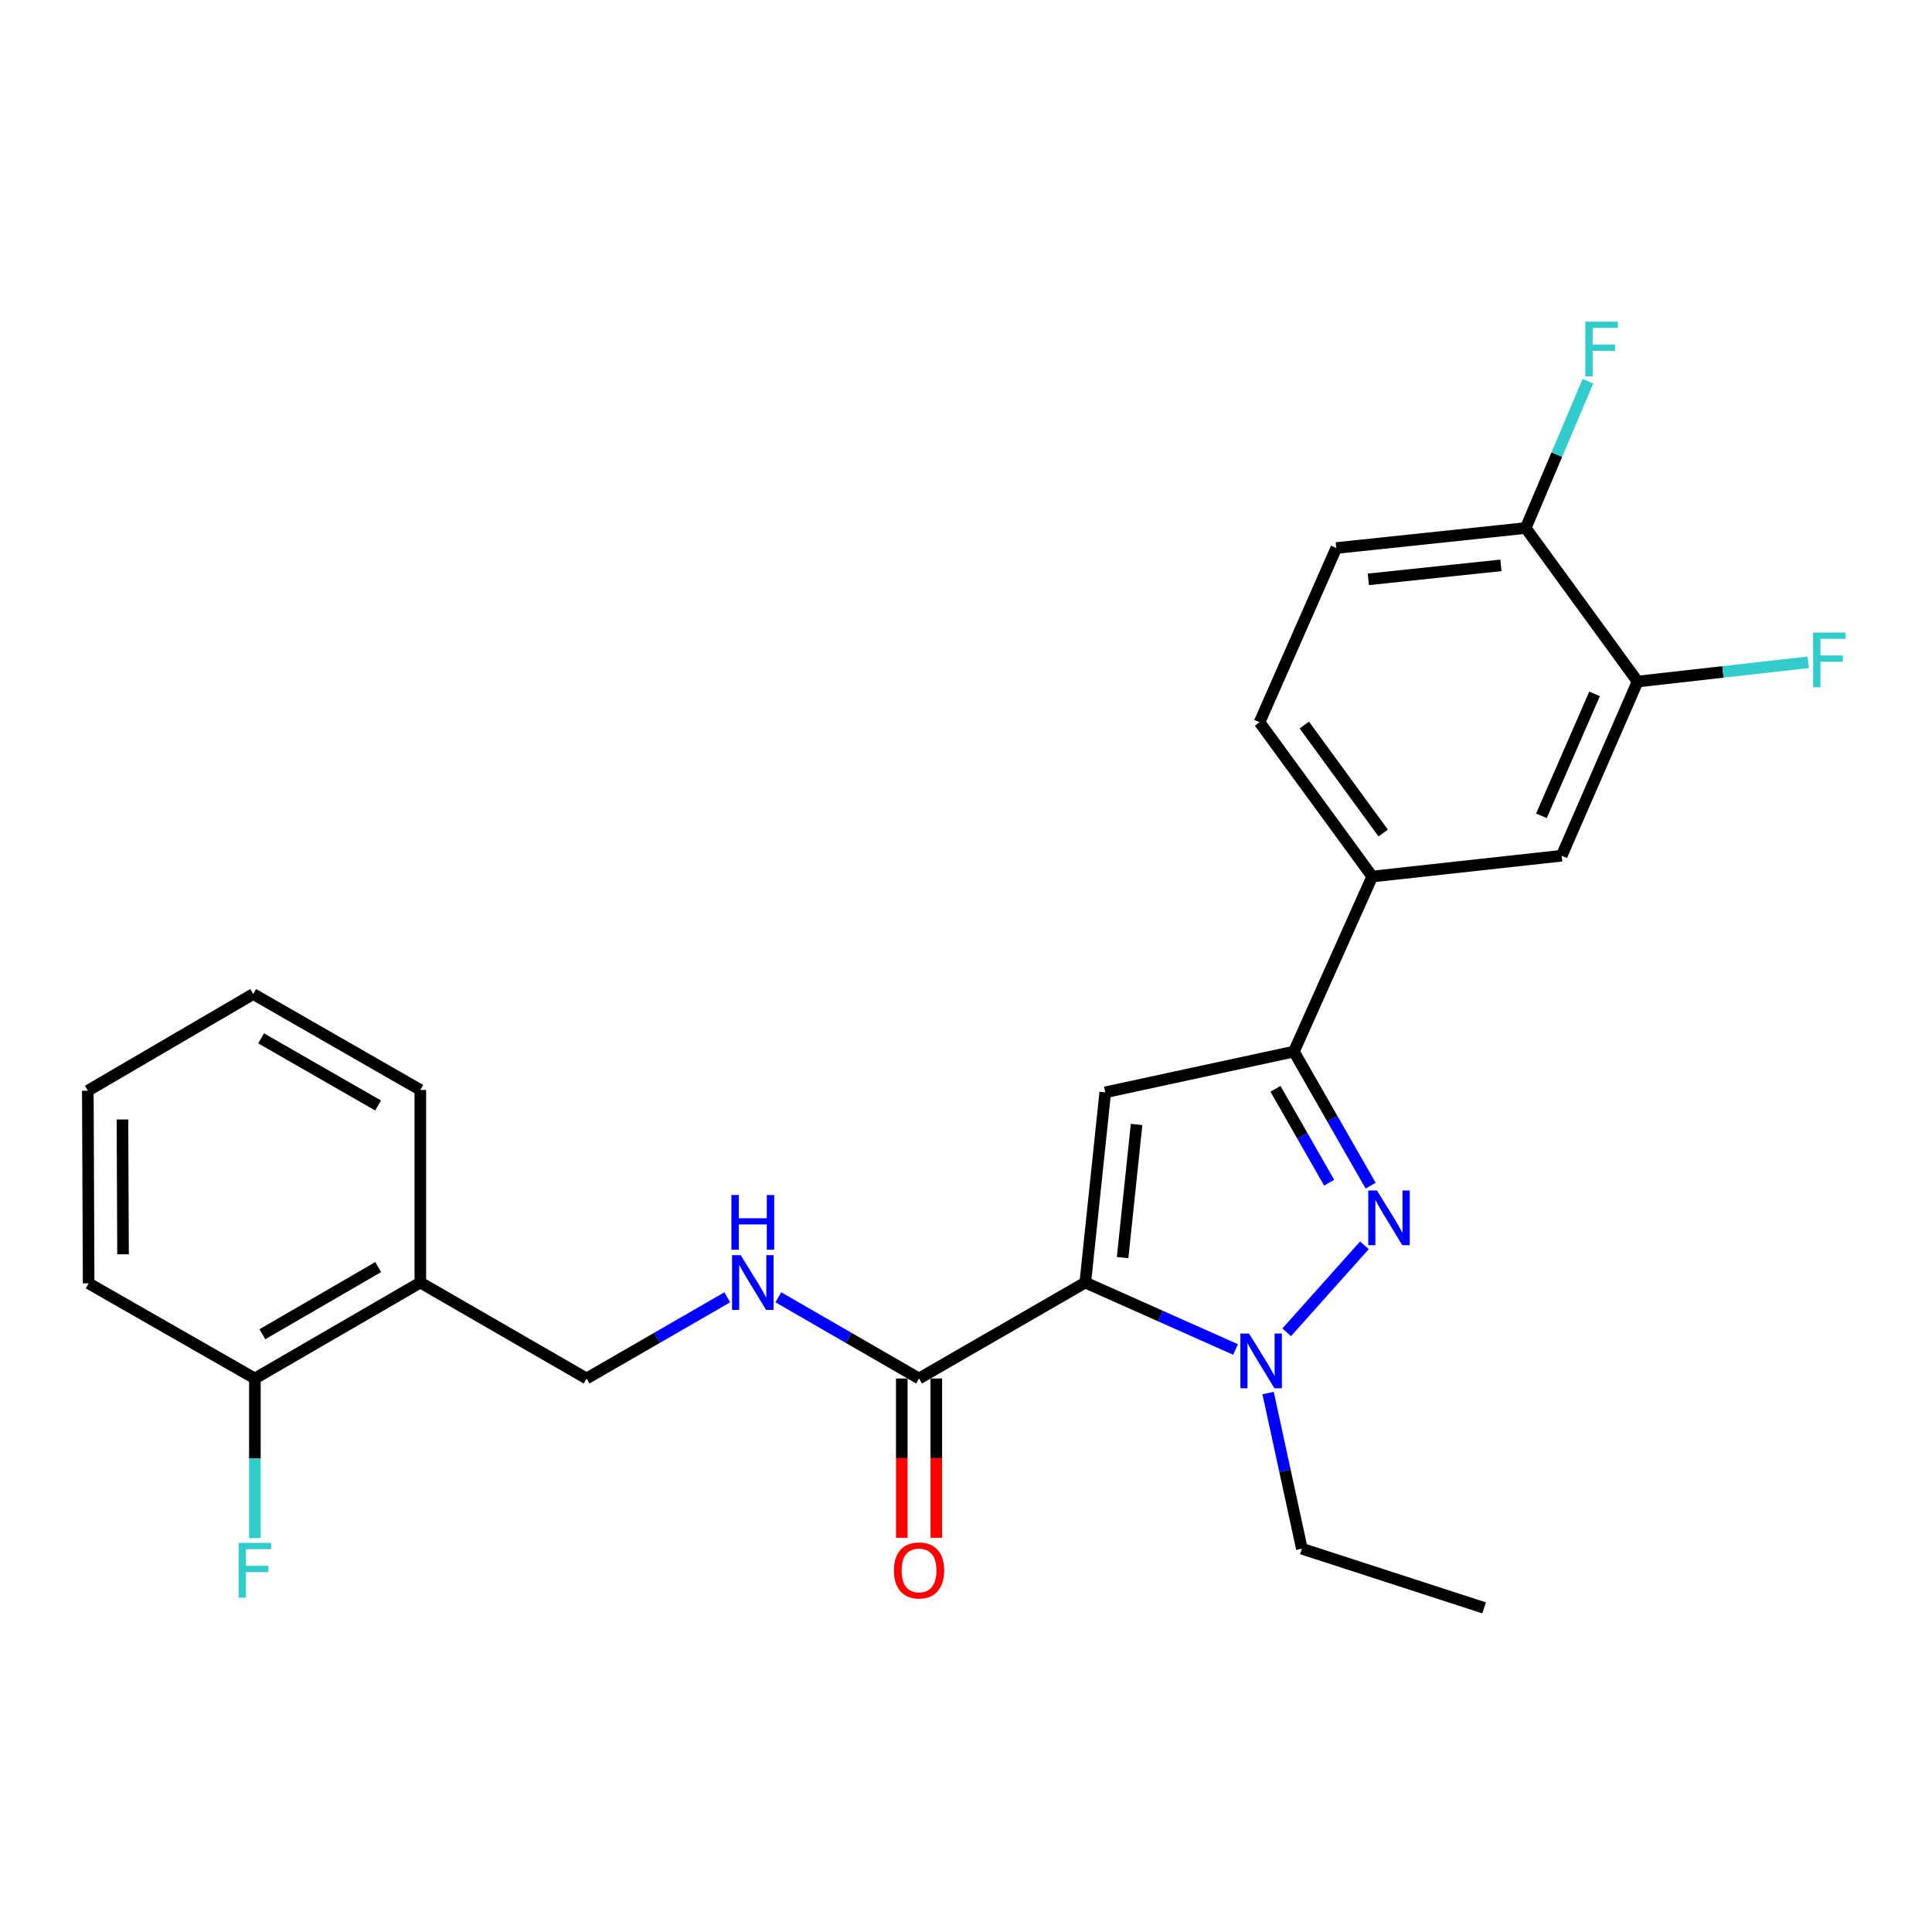 <?xml version='1.0' encoding='iso-8859-1'?>
<svg version='1.1' baseProfile='full'
              xmlns='http://www.w3.org/2000/svg'
                      xmlns:rdkit='http://www.rdkit.org/xml'
                      xmlns:xlink='http://www.w3.org/1999/xlink'
                  xml:space='preserve'
width='1000px' height='1000px' viewBox='0 0 1000 1000'>
<!-- END OF HEADER -->
<rect style='opacity:1.0;fill:#FFFFFF;stroke:none' width='1000' height='1000' x='0' y='0'> </rect>
<path class='bond-0' d='M 561.741,663.845 L 600.634,681.171' style='fill:none;fill-rule:evenodd;stroke:#000000;stroke-width:6px;stroke-linecap:butt;stroke-linejoin:miter;stroke-opacity:1' />
<path class='bond-0' d='M 600.634,681.171 L 639.527,698.497' style='fill:none;fill-rule:evenodd;stroke:#0000FF;stroke-width:6px;stroke-linecap:butt;stroke-linejoin:miter;stroke-opacity:1' />
<path class='bond-1' d='M 561.741,663.845 L 572.074,565.384' style='fill:none;fill-rule:evenodd;stroke:#000000;stroke-width:6px;stroke-linecap:butt;stroke-linejoin:miter;stroke-opacity:1' />
<path class='bond-1' d='M 581.059,650.94 L 588.292,582.017' style='fill:none;fill-rule:evenodd;stroke:#000000;stroke-width:6px;stroke-linecap:butt;stroke-linejoin:miter;stroke-opacity:1' />
<path class='bond-4' d='M 561.741,663.845 L 475.697,713.502' style='fill:none;fill-rule:evenodd;stroke:#000000;stroke-width:6px;stroke-linecap:butt;stroke-linejoin:miter;stroke-opacity:1' />
<path class='bond-2' d='M 665.981,689.597 L 706.224,644.575' style='fill:none;fill-rule:evenodd;stroke:#0000FF;stroke-width:6px;stroke-linecap:butt;stroke-linejoin:miter;stroke-opacity:1' />
<path class='bond-17' d='M 656.37,721.038 L 665.11,761.325' style='fill:none;fill-rule:evenodd;stroke:#0000FF;stroke-width:6px;stroke-linecap:butt;stroke-linejoin:miter;stroke-opacity:1' />
<path class='bond-17' d='M 665.11,761.325 L 673.85,801.611' style='fill:none;fill-rule:evenodd;stroke:#000000;stroke-width:6px;stroke-linecap:butt;stroke-linejoin:miter;stroke-opacity:1' />
<path class='bond-3' d='M 572.074,565.384 L 669.731,544.292' style='fill:none;fill-rule:evenodd;stroke:#000000;stroke-width:6px;stroke-linecap:butt;stroke-linejoin:miter;stroke-opacity:1' />
<path class='bond-25' d='M 709.434,613.698 L 689.582,578.995' style='fill:none;fill-rule:evenodd;stroke:#0000FF;stroke-width:6px;stroke-linecap:butt;stroke-linejoin:miter;stroke-opacity:1' />
<path class='bond-25' d='M 689.582,578.995 L 669.731,544.292' style='fill:none;fill-rule:evenodd;stroke:#000000;stroke-width:6px;stroke-linecap:butt;stroke-linejoin:miter;stroke-opacity:1' />
<path class='bond-25' d='M 687.971,612.158 L 674.074,587.866' style='fill:none;fill-rule:evenodd;stroke:#0000FF;stroke-width:6px;stroke-linecap:butt;stroke-linejoin:miter;stroke-opacity:1' />
<path class='bond-25' d='M 674.074,587.866 L 660.178,563.574' style='fill:none;fill-rule:evenodd;stroke:#000000;stroke-width:6px;stroke-linecap:butt;stroke-linejoin:miter;stroke-opacity:1' />
<path class='bond-5' d='M 669.731,544.292 L 710.267,453.692' style='fill:none;fill-rule:evenodd;stroke:#000000;stroke-width:6px;stroke-linecap:butt;stroke-linejoin:miter;stroke-opacity:1' />
<path class='bond-6' d='M 475.697,713.502 L 439.286,692.489' style='fill:none;fill-rule:evenodd;stroke:#000000;stroke-width:6px;stroke-linecap:butt;stroke-linejoin:miter;stroke-opacity:1' />
<path class='bond-6' d='M 439.286,692.489 L 402.876,671.476' style='fill:none;fill-rule:evenodd;stroke:#0000FF;stroke-width:6px;stroke-linecap:butt;stroke-linejoin:miter;stroke-opacity:1' />
<path class='bond-12' d='M 466.764,713.502 L 466.764,754.734' style='fill:none;fill-rule:evenodd;stroke:#000000;stroke-width:6px;stroke-linecap:butt;stroke-linejoin:miter;stroke-opacity:1' />
<path class='bond-12' d='M 466.764,754.734 L 466.764,795.966' style='fill:none;fill-rule:evenodd;stroke:#FF0000;stroke-width:6px;stroke-linecap:butt;stroke-linejoin:miter;stroke-opacity:1' />
<path class='bond-12' d='M 484.63,713.502 L 484.63,754.734' style='fill:none;fill-rule:evenodd;stroke:#000000;stroke-width:6px;stroke-linecap:butt;stroke-linejoin:miter;stroke-opacity:1' />
<path class='bond-12' d='M 484.63,754.734 L 484.63,795.966' style='fill:none;fill-rule:evenodd;stroke:#FF0000;stroke-width:6px;stroke-linecap:butt;stroke-linejoin:miter;stroke-opacity:1' />
<path class='bond-8' d='M 710.267,453.692 L 808.321,442.922' style='fill:none;fill-rule:evenodd;stroke:#000000;stroke-width:6px;stroke-linecap:butt;stroke-linejoin:miter;stroke-opacity:1' />
<path class='bond-14' d='M 710.267,453.692 L 651.934,373.841' style='fill:none;fill-rule:evenodd;stroke:#000000;stroke-width:6px;stroke-linecap:butt;stroke-linejoin:miter;stroke-opacity:1' />
<path class='bond-14' d='M 715.943,431.175 L 675.111,375.28' style='fill:none;fill-rule:evenodd;stroke:#000000;stroke-width:6px;stroke-linecap:butt;stroke-linejoin:miter;stroke-opacity:1' />
<path class='bond-11' d='M 376.429,671.476 L 340.018,692.489' style='fill:none;fill-rule:evenodd;stroke:#0000FF;stroke-width:6px;stroke-linecap:butt;stroke-linejoin:miter;stroke-opacity:1' />
<path class='bond-11' d='M 340.018,692.489 L 303.608,713.502' style='fill:none;fill-rule:evenodd;stroke:#000000;stroke-width:6px;stroke-linecap:butt;stroke-linejoin:miter;stroke-opacity:1' />
<path class='bond-7' d='M 847.616,352.759 L 808.321,442.922' style='fill:none;fill-rule:evenodd;stroke:#000000;stroke-width:6px;stroke-linecap:butt;stroke-linejoin:miter;stroke-opacity:1' />
<path class='bond-7' d='M 825.344,359.145 L 797.837,422.26' style='fill:none;fill-rule:evenodd;stroke:#000000;stroke-width:6px;stroke-linecap:butt;stroke-linejoin:miter;stroke-opacity:1' />
<path class='bond-10' d='M 847.616,352.759 L 789.701,273.305' style='fill:none;fill-rule:evenodd;stroke:#000000;stroke-width:6px;stroke-linecap:butt;stroke-linejoin:miter;stroke-opacity:1' />
<path class='bond-16' d='M 847.616,352.759 L 891.795,347.781' style='fill:none;fill-rule:evenodd;stroke:#000000;stroke-width:6px;stroke-linecap:butt;stroke-linejoin:miter;stroke-opacity:1' />
<path class='bond-16' d='M 891.795,347.781 L 935.974,342.803' style='fill:none;fill-rule:evenodd;stroke:#33CCCC;stroke-width:6px;stroke-linecap:butt;stroke-linejoin:miter;stroke-opacity:1' />
<path class='bond-9' d='M 217.563,663.845 L 303.608,713.502' style='fill:none;fill-rule:evenodd;stroke:#000000;stroke-width:6px;stroke-linecap:butt;stroke-linejoin:miter;stroke-opacity:1' />
<path class='bond-13' d='M 217.563,663.845 L 131.926,713.502' style='fill:none;fill-rule:evenodd;stroke:#000000;stroke-width:6px;stroke-linecap:butt;stroke-linejoin:miter;stroke-opacity:1' />
<path class='bond-13' d='M 195.756,655.838 L 135.809,690.598' style='fill:none;fill-rule:evenodd;stroke:#000000;stroke-width:6px;stroke-linecap:butt;stroke-linejoin:miter;stroke-opacity:1' />
<path class='bond-20' d='M 217.563,663.845 L 217.563,564.153' style='fill:none;fill-rule:evenodd;stroke:#000000;stroke-width:6px;stroke-linecap:butt;stroke-linejoin:miter;stroke-opacity:1' />
<path class='bond-18' d='M 789.701,273.305 L 805.808,235.311' style='fill:none;fill-rule:evenodd;stroke:#000000;stroke-width:6px;stroke-linecap:butt;stroke-linejoin:miter;stroke-opacity:1' />
<path class='bond-18' d='M 805.808,235.311 L 821.916,197.316' style='fill:none;fill-rule:evenodd;stroke:#33CCCC;stroke-width:6px;stroke-linecap:butt;stroke-linejoin:miter;stroke-opacity:1' />
<path class='bond-26' d='M 789.701,273.305 L 691.656,283.657' style='fill:none;fill-rule:evenodd;stroke:#000000;stroke-width:6px;stroke-linecap:butt;stroke-linejoin:miter;stroke-opacity:1' />
<path class='bond-26' d='M 776.87,292.625 L 708.239,299.872' style='fill:none;fill-rule:evenodd;stroke:#000000;stroke-width:6px;stroke-linecap:butt;stroke-linejoin:miter;stroke-opacity:1' />
<path class='bond-19' d='M 131.926,713.502 L 131.926,754.814' style='fill:none;fill-rule:evenodd;stroke:#000000;stroke-width:6px;stroke-linecap:butt;stroke-linejoin:miter;stroke-opacity:1' />
<path class='bond-19' d='M 131.926,754.814 L 131.926,796.126' style='fill:none;fill-rule:evenodd;stroke:#33CCCC;stroke-width:6px;stroke-linecap:butt;stroke-linejoin:miter;stroke-opacity:1' />
<path class='bond-21' d='M 131.926,713.502 L 45.881,664.262' style='fill:none;fill-rule:evenodd;stroke:#000000;stroke-width:6px;stroke-linecap:butt;stroke-linejoin:miter;stroke-opacity:1' />
<path class='bond-15' d='M 651.934,373.841 L 691.656,283.657' style='fill:none;fill-rule:evenodd;stroke:#000000;stroke-width:6px;stroke-linecap:butt;stroke-linejoin:miter;stroke-opacity:1' />
<path class='bond-22' d='M 673.85,801.611 L 768.182,832.232' style='fill:none;fill-rule:evenodd;stroke:#000000;stroke-width:6px;stroke-linecap:butt;stroke-linejoin:miter;stroke-opacity:1' />
<path class='bond-23' d='M 217.563,564.153 L 131.072,514.505' style='fill:none;fill-rule:evenodd;stroke:#000000;stroke-width:6px;stroke-linecap:butt;stroke-linejoin:miter;stroke-opacity:1' />
<path class='bond-23' d='M 195.695,572.2 L 135.152,537.447' style='fill:none;fill-rule:evenodd;stroke:#000000;stroke-width:6px;stroke-linecap:butt;stroke-linejoin:miter;stroke-opacity:1' />
<path class='bond-24' d='M 45.881,664.262 L 45.455,564.56' style='fill:none;fill-rule:evenodd;stroke:#000000;stroke-width:6px;stroke-linecap:butt;stroke-linejoin:miter;stroke-opacity:1' />
<path class='bond-24' d='M 63.683,649.23 L 63.384,579.439' style='fill:none;fill-rule:evenodd;stroke:#000000;stroke-width:6px;stroke-linecap:butt;stroke-linejoin:miter;stroke-opacity:1' />
<path class='bond-27' d='M 131.072,514.505 L 45.455,564.56' style='fill:none;fill-rule:evenodd;stroke:#000000;stroke-width:6px;stroke-linecap:butt;stroke-linejoin:miter;stroke-opacity:1' />
<path  class='atom-1' d='M 646.498 690.231
L 655.778 705.231
Q 656.698 706.711, 658.178 709.391
Q 659.658 712.071, 659.738 712.231
L 659.738 690.231
L 663.498 690.231
L 663.498 718.551
L 659.618 718.551
L 649.658 702.151
Q 648.498 700.231, 647.258 698.031
Q 646.058 695.831, 645.698 695.151
L 645.698 718.551
L 642.018 718.551
L 642.018 690.231
L 646.498 690.231
' fill='#0000FF'/>
<path  class='atom-3' d='M 712.692 616.176
L 721.972 631.176
Q 722.892 632.656, 724.372 635.336
Q 725.852 638.016, 725.932 638.176
L 725.932 616.176
L 729.692 616.176
L 729.692 644.496
L 725.812 644.496
L 715.852 628.096
Q 714.692 626.176, 713.452 623.976
Q 712.252 621.776, 711.892 621.096
L 711.892 644.496
L 708.212 644.496
L 708.212 616.176
L 712.692 616.176
' fill='#0000FF'/>
<path  class='atom-7' d='M 383.392 649.685
L 392.672 664.685
Q 393.592 666.165, 395.072 668.845
Q 396.552 671.525, 396.632 671.685
L 396.632 649.685
L 400.392 649.685
L 400.392 678.005
L 396.512 678.005
L 386.552 661.605
Q 385.392 659.685, 384.152 657.485
Q 382.952 655.285, 382.592 654.605
L 382.592 678.005
L 378.912 678.005
L 378.912 649.685
L 383.392 649.685
' fill='#0000FF'/>
<path  class='atom-7' d='M 378.572 618.533
L 382.412 618.533
L 382.412 630.573
L 396.892 630.573
L 396.892 618.533
L 400.732 618.533
L 400.732 646.853
L 396.892 646.853
L 396.892 633.773
L 382.412 633.773
L 382.412 646.853
L 378.572 646.853
L 378.572 618.533
' fill='#0000FF'/>
<path  class='atom-13' d='M 462.697 812.848
Q 462.697 806.048, 466.057 802.248
Q 469.417 798.448, 475.697 798.448
Q 481.977 798.448, 485.337 802.248
Q 488.697 806.048, 488.697 812.848
Q 488.697 819.728, 485.297 823.648
Q 481.897 827.528, 475.697 827.528
Q 469.457 827.528, 466.057 823.648
Q 462.697 819.768, 462.697 812.848
M 475.697 824.328
Q 480.017 824.328, 482.337 821.448
Q 484.697 818.528, 484.697 812.848
Q 484.697 807.288, 482.337 804.488
Q 480.017 801.648, 475.697 801.648
Q 471.377 801.648, 469.017 804.448
Q 466.697 807.248, 466.697 812.848
Q 466.697 818.568, 469.017 821.448
Q 471.377 824.328, 475.697 824.328
' fill='#FF0000'/>
<path  class='atom-17' d='M 938.471 327.413
L 955.311 327.413
L 955.311 330.653
L 942.271 330.653
L 942.271 339.253
L 953.871 339.253
L 953.871 342.533
L 942.271 342.533
L 942.271 355.733
L 938.471 355.733
L 938.471 327.413
' fill='#33CCCC'/>
<path  class='atom-19' d='M 820.566 166.48
L 837.406 166.48
L 837.406 169.72
L 824.366 169.72
L 824.366 178.32
L 835.966 178.32
L 835.966 181.6
L 824.366 181.6
L 824.366 194.8
L 820.566 194.8
L 820.566 166.48
' fill='#33CCCC'/>
<path  class='atom-20' d='M 123.506 798.608
L 140.346 798.608
L 140.346 801.848
L 127.306 801.848
L 127.306 810.448
L 138.906 810.448
L 138.906 813.728
L 127.306 813.728
L 127.306 826.928
L 123.506 826.928
L 123.506 798.608
' fill='#33CCCC'/>
</svg>
